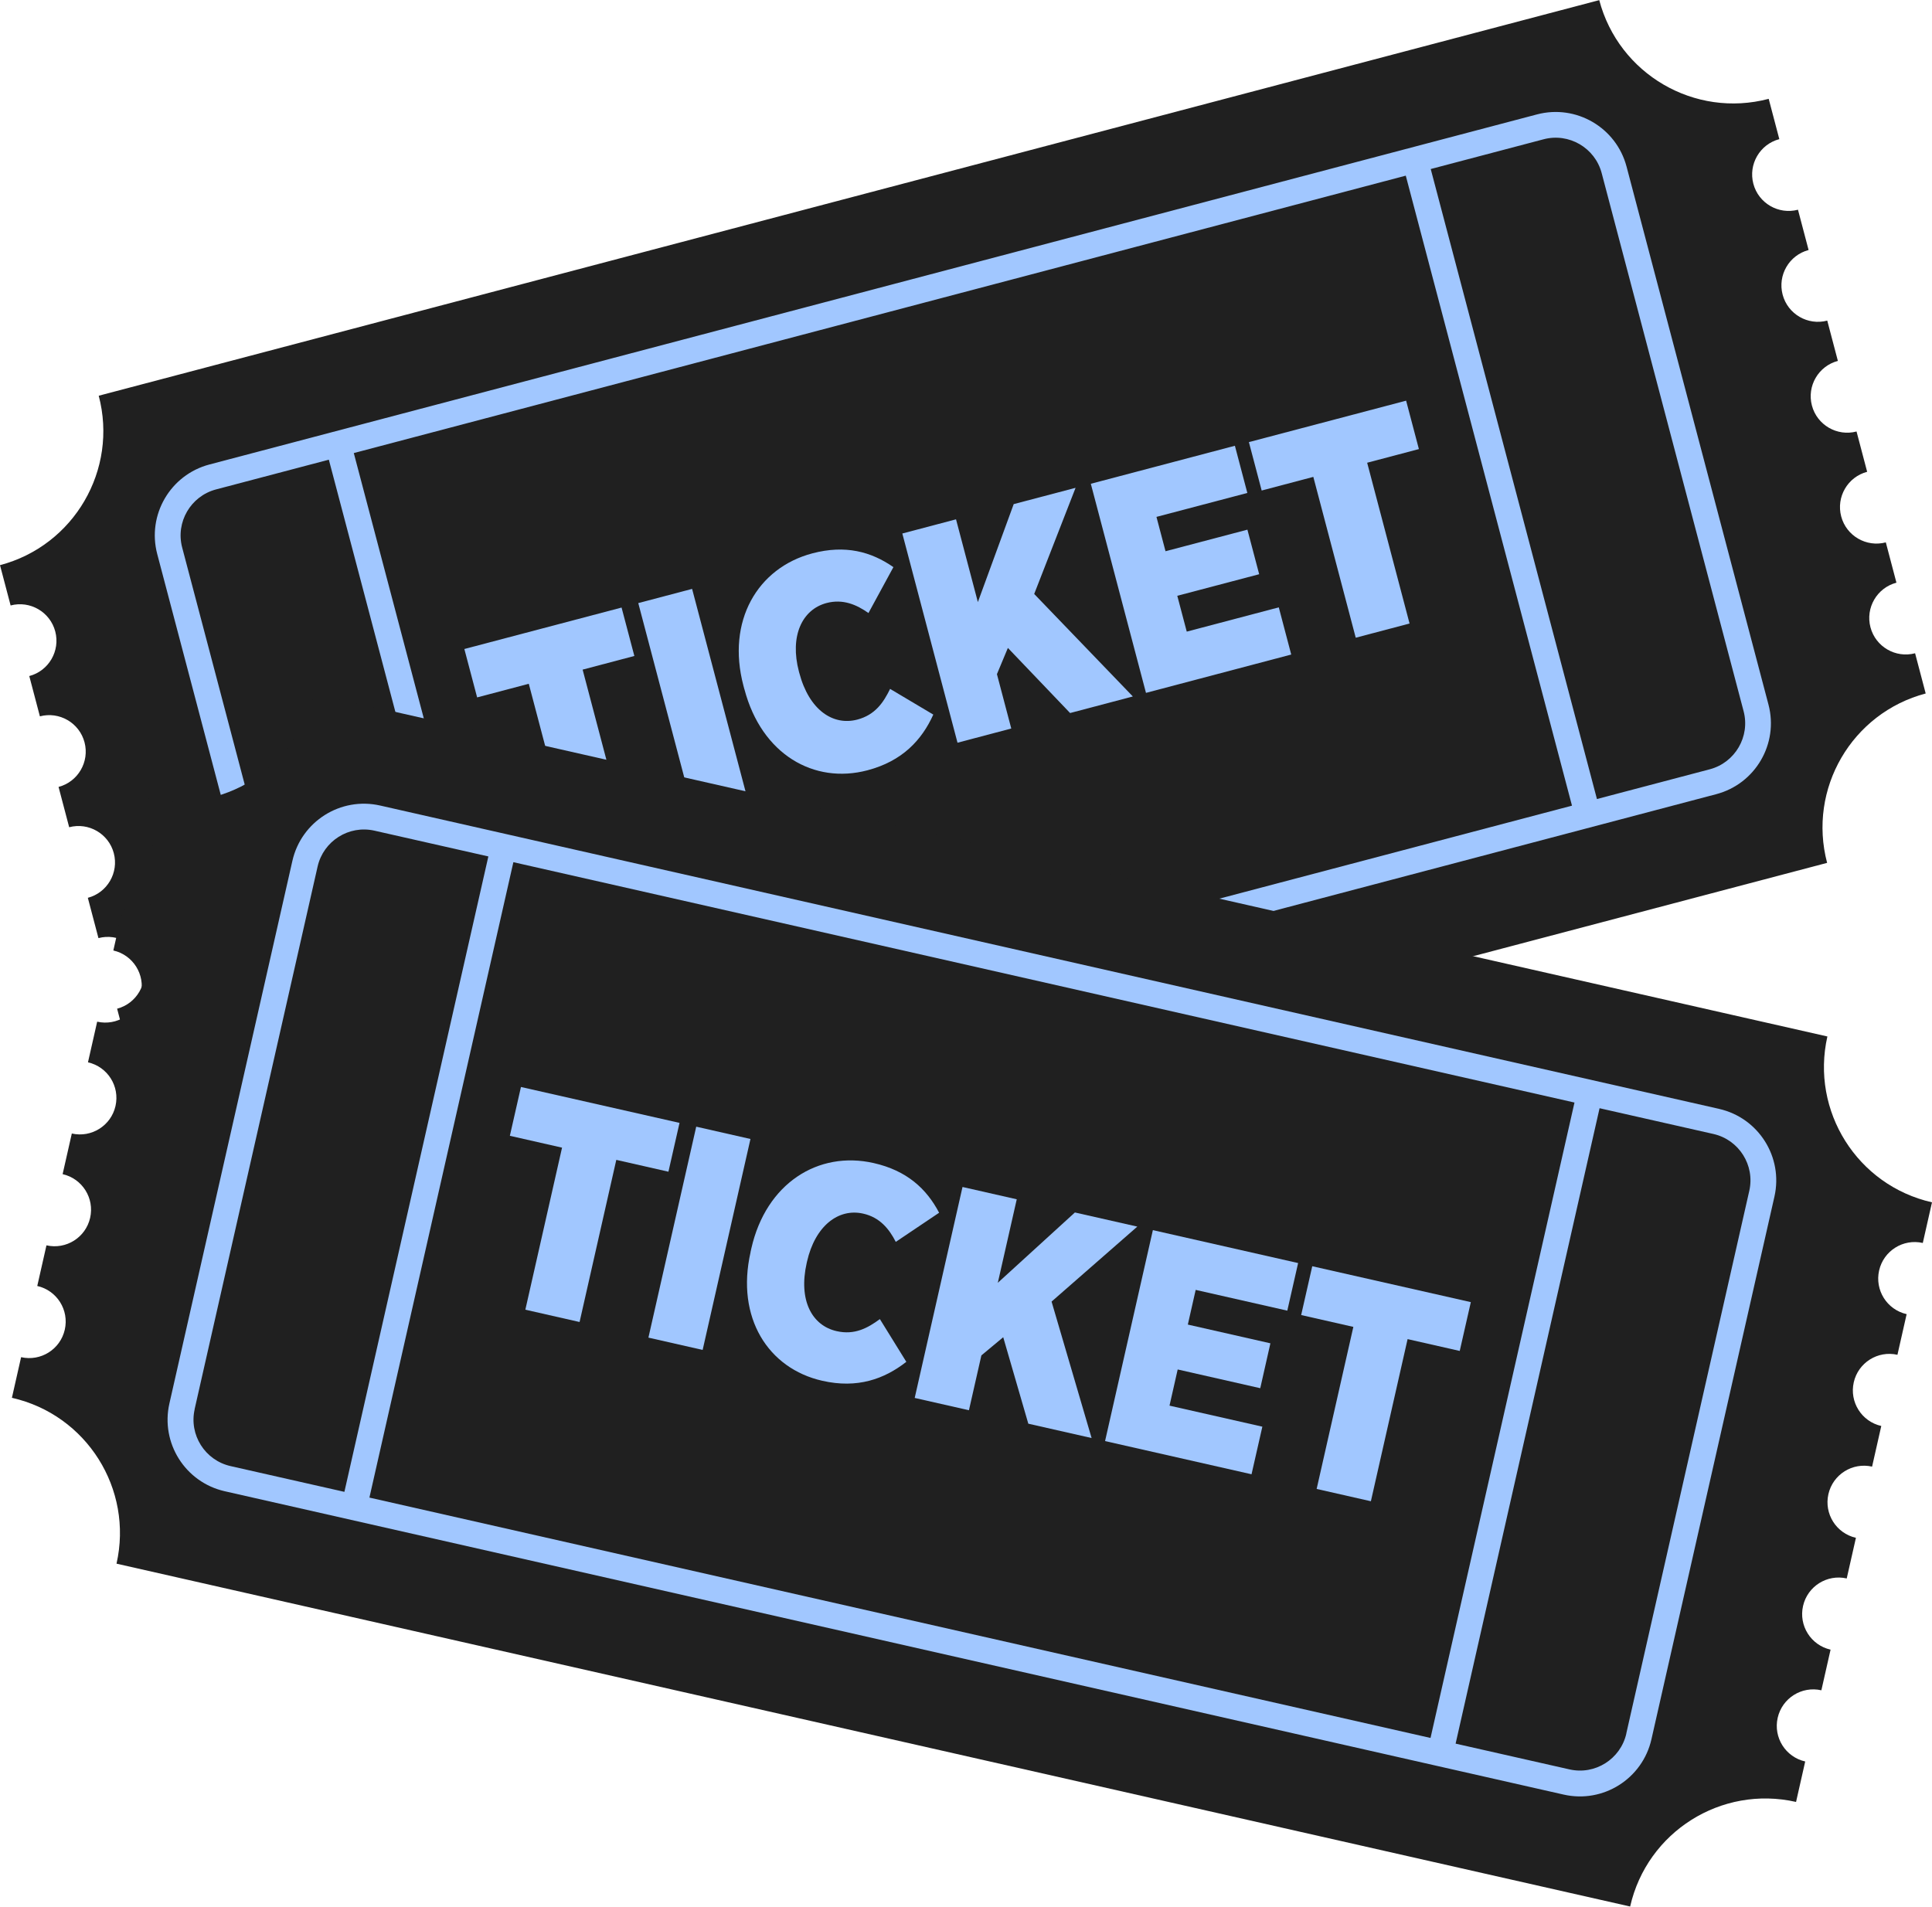<?xml version="1.0" encoding="UTF-8"?>
<svg id="Layer_2" data-name="Layer 2" xmlns="http://www.w3.org/2000/svg" viewBox="0 0 285.71 282.01">
  <defs>
    <style>
      .cls-1 {
        fill: #a1c7ff;
      }

      .cls-2 {
        fill: #202020;
      }
    </style>
  </defs>
  <g id="Layer_1-2" data-name="Layer 1">
    <g>
      <g>
        <path class="cls-2" d="M284.78,102.58l-1.57-5.96c-2.88.76-5.84-.96-6.6-3.84-.76-2.88.96-5.84,3.84-6.6l-1.57-5.96c-2.88.76-5.84-.96-6.6-3.84-.76-2.88.96-5.84,3.84-6.6l-1.57-5.96c-2.88.76-5.84-.96-6.6-3.84-.76-2.88.96-5.84,3.84-6.6l-1.57-5.96c-2.88.76-5.84-.96-6.6-3.84-.76-2.88.96-5.84,3.84-6.6l-1.57-5.96c-2.88.76-5.84-.96-6.6-3.84-.76-2.88.96-5.84,3.84-6.6l-1.57-5.96c-10.95,2.89-22.17-3.65-25.06-14.6L14.6,58.53c2.89,10.95-3.65,22.17-14.6,25.06l1.57,5.96c2.88-.76,5.84.96,6.6,3.84.76,2.88-.96,5.84-3.84,6.6l1.57,5.96c2.88-.76,5.84.96,6.6,3.84.76,2.88-.96,5.84-3.84,6.6l1.57,5.96c2.88-.76,5.84.96,6.6,3.84.76,2.88-.96,5.84-3.84,6.6l1.57,5.96c2.88-.76,5.84.96,6.6,3.84.76,2.88-.96,5.84-3.84,6.6l1.57,5.96c2.88-.76,5.84.96,6.6,3.84.76,2.88-.96,5.84-3.84,6.6l1.57,5.96c10.95-2.89,22.17,3.65,25.06,14.6l221.92-58.53c-2.89-10.95,3.65-22.17,14.6-25.06Z"/>
        <path class="cls-1" d="M227.3,16.92L30.97,68.7c-5.79,1.53-9.24,7.46-7.72,13.24l20.99,79.58c1.53,5.79,7.46,9.24,13.24,7.72l196.33-51.78c5.79-1.53,9.24-7.46,7.72-13.24l-20.99-79.58c-1.53-5.79-7.46-9.24-13.24-7.72ZM207.89,25.98l24.58,93.18-155.57,41.03-24.58-93.18L207.89,25.98ZM47.93,160.56l-20.99-79.58c-.99-3.75,1.26-7.6,5-8.59l16.69-4.4,24.58,93.18-16.69,4.4c-3.75.99-7.6-1.26-8.59-5ZM257.85,105.19c.99,3.75-1.26,7.6-5,8.59l-16.69,4.4-24.58-93.18,16.69-4.4c3.75-.99,7.6,1.26,8.59,5l20.99,79.59Z"/>
        <g>
          <path class="cls-1" d="M78.21,101.13l-7.65,2.02-1.89-7.16,23.25-6.13,1.89,7.16-7.65,2.02,6.27,23.78-7.96,2.1-6.27-23.78Z"/>
          <path class="cls-1" d="M94.39,89.2l7.96-2.1,8.16,30.94-7.96,2.1-8.16-30.94Z"/>
          <path class="cls-1" d="M110.08,101.94l-.14-.53c-2.52-9.55,2.07-17.42,10.2-19.57,4.86-1.28,8.68-.26,11.98,2.04l-3.69,6.79c-1.75-1.24-3.77-2.12-6.2-1.48-3.62.96-5.47,4.89-4.08,10.15l.05.18c1.46,5.52,5,7.85,8.58,6.91,2.65-.7,3.87-2.53,4.85-4.54l6.39,3.8c-1.7,3.76-4.57,6.88-9.74,8.24-7.91,2.09-15.65-2.35-18.19-11.98Z"/>
          <path class="cls-1" d="M133.43,78.91l7.95-2.1,3.23,12.24,5.3-14.49,9.15-2.41-6.12,15.7,14.59,15.16-9.28,2.45-9.2-9.63-1.62,3.88,2.12,8.04-7.95,2.1-8.16-30.94Z"/>
          <path class="cls-1" d="M161.32,71.55l21.3-5.62,1.84,6.98-13.44,3.54,1.34,5.08,12.11-3.19,1.74,6.59-12.11,3.19,1.4,5.3,13.61-3.59,1.84,6.98-21.48,5.67-8.16-30.94Z"/>
          <path class="cls-1" d="M194.23,70.53l-7.65,2.02-1.89-7.16,23.25-6.13,1.89,7.16-7.65,2.02,6.27,23.78-7.96,2.1-6.27-23.78Z"/>
        </g>
      </g>
      <g>
        <path class="cls-2" d="M265.6,266.54l1.36-6.01c-2.91-.66-4.73-3.55-4.07-6.46.66-2.91,3.55-4.73,6.46-4.07l1.36-6.01c-2.91-.66-4.73-3.55-4.07-6.46.66-2.91,3.55-4.73,6.46-4.07l1.36-6.01c-2.91-.66-4.73-3.55-4.07-6.46.66-2.91,3.55-4.73,6.46-4.07l1.36-6.01c-2.91-.66-4.73-3.55-4.07-6.46.66-2.91,3.55-4.73,6.46-4.07l1.36-6.01c-2.91-.66-4.73-3.55-4.07-6.46.66-2.91,3.55-4.73,6.46-4.07l1.36-6.01c-11.05-2.5-17.97-13.49-15.47-24.53L46.4,102.56c-2.5,11.05-13.49,17.97-24.53,15.47l-1.36,6.01c2.91.66,4.73,3.55,4.07,6.46-.66,2.91-3.55,4.73-6.46,4.07l-1.36,6.01c2.91.66,4.73,3.55,4.07,6.46-.66,2.91-3.55,4.73-6.46,4.07l-1.36,6.01c2.91.66,4.73,3.55,4.07,6.46-.66,2.91-3.55,4.73-6.46,4.07l-1.36,6.01c2.91.66,4.73,3.55,4.07,6.46-.66,2.91-3.55,4.73-6.46,4.07l-1.36,6.01c2.91.66,4.73,3.55,4.07,6.46-.66,2.91-3.55,4.73-6.46,4.07l-1.36,6.01c11.05,2.5,17.97,13.49,15.47,24.53l223.84,50.71c2.5-11.05,13.49-17.97,24.53-15.47Z"/>
        <path class="cls-1" d="M254.24,164.01L56.21,119.14c-5.84-1.32-11.64,2.34-12.97,8.18l-18.19,80.27c-1.32,5.84,2.34,11.64,8.18,12.97l198.02,44.87c5.84,1.32,11.64-2.34,12.97-8.18l18.19-80.27c1.32-5.84-2.34-11.64-8.18-12.97ZM232.84,163.07l-21.29,93.98-156.92-35.55,21.29-93.98,156.92,35.55ZM28.78,208.43l18.19-80.27c.86-3.78,4.63-6.16,8.41-5.3l16.84,3.81-21.29,93.98-16.84-3.81c-3.78-.86-6.16-4.63-5.3-8.41ZM240.51,256.4c-.86,3.78-4.63,6.16-8.41,5.3l-16.84-3.81,21.29-93.98,16.84,3.81c3.78.86,6.16,4.63,5.3,8.41l-18.19,80.27Z"/>
        <g>
          <path class="cls-1" d="M83.11,169.74l-7.71-1.75,1.64-7.22,23.45,5.31-1.64,7.22-7.71-1.75-5.43,23.98-8.02-1.82,5.43-23.98Z"/>
          <path class="cls-1" d="M102.96,166.64l8.02,1.82-7.07,31.2-8.02-1.82,7.07-31.2Z"/>
          <path class="cls-1" d="M110.99,185.19l.12-.54c2.18-9.63,9.89-14.49,18.09-12.63,4.9,1.11,7.81,3.79,9.68,7.35l-6.41,4.31c-.97-1.91-2.36-3.63-4.82-4.18-3.66-.83-7.11,1.81-8.31,7.11l-.04.18c-1.26,5.57.8,9.27,4.42,10.09,2.67.61,4.6-.46,6.4-1.78l3.91,6.32c-3.25,2.54-7.23,3.99-12.44,2.8-7.98-1.81-12.79-9.32-10.59-19.04Z"/>
          <path class="cls-1" d="M142.34,175.56l8.02,1.82-2.8,12.35,11.4-10.4,9.23,2.09-12.68,11.09,5.92,20.18-9.36-2.12-3.71-12.79-3.23,2.69-1.84,8.11-8.02-1.82,7.07-31.2Z"/>
          <path class="cls-1" d="M170.48,181.94l21.49,4.87-1.6,7.04-13.55-3.07-1.16,5.13,12.21,2.77-1.5,6.64-12.21-2.77-1.21,5.35,13.73,3.11-1.6,7.04-21.66-4.91,7.07-31.2Z"/>
          <path class="cls-1" d="M200.13,196.25l-7.71-1.75,1.64-7.22,23.45,5.31-1.64,7.22-7.71-1.75-5.43,23.98-8.02-1.82,5.43-23.98Z"/>
        </g>
      </g>
    </g>
  </g>
</svg>